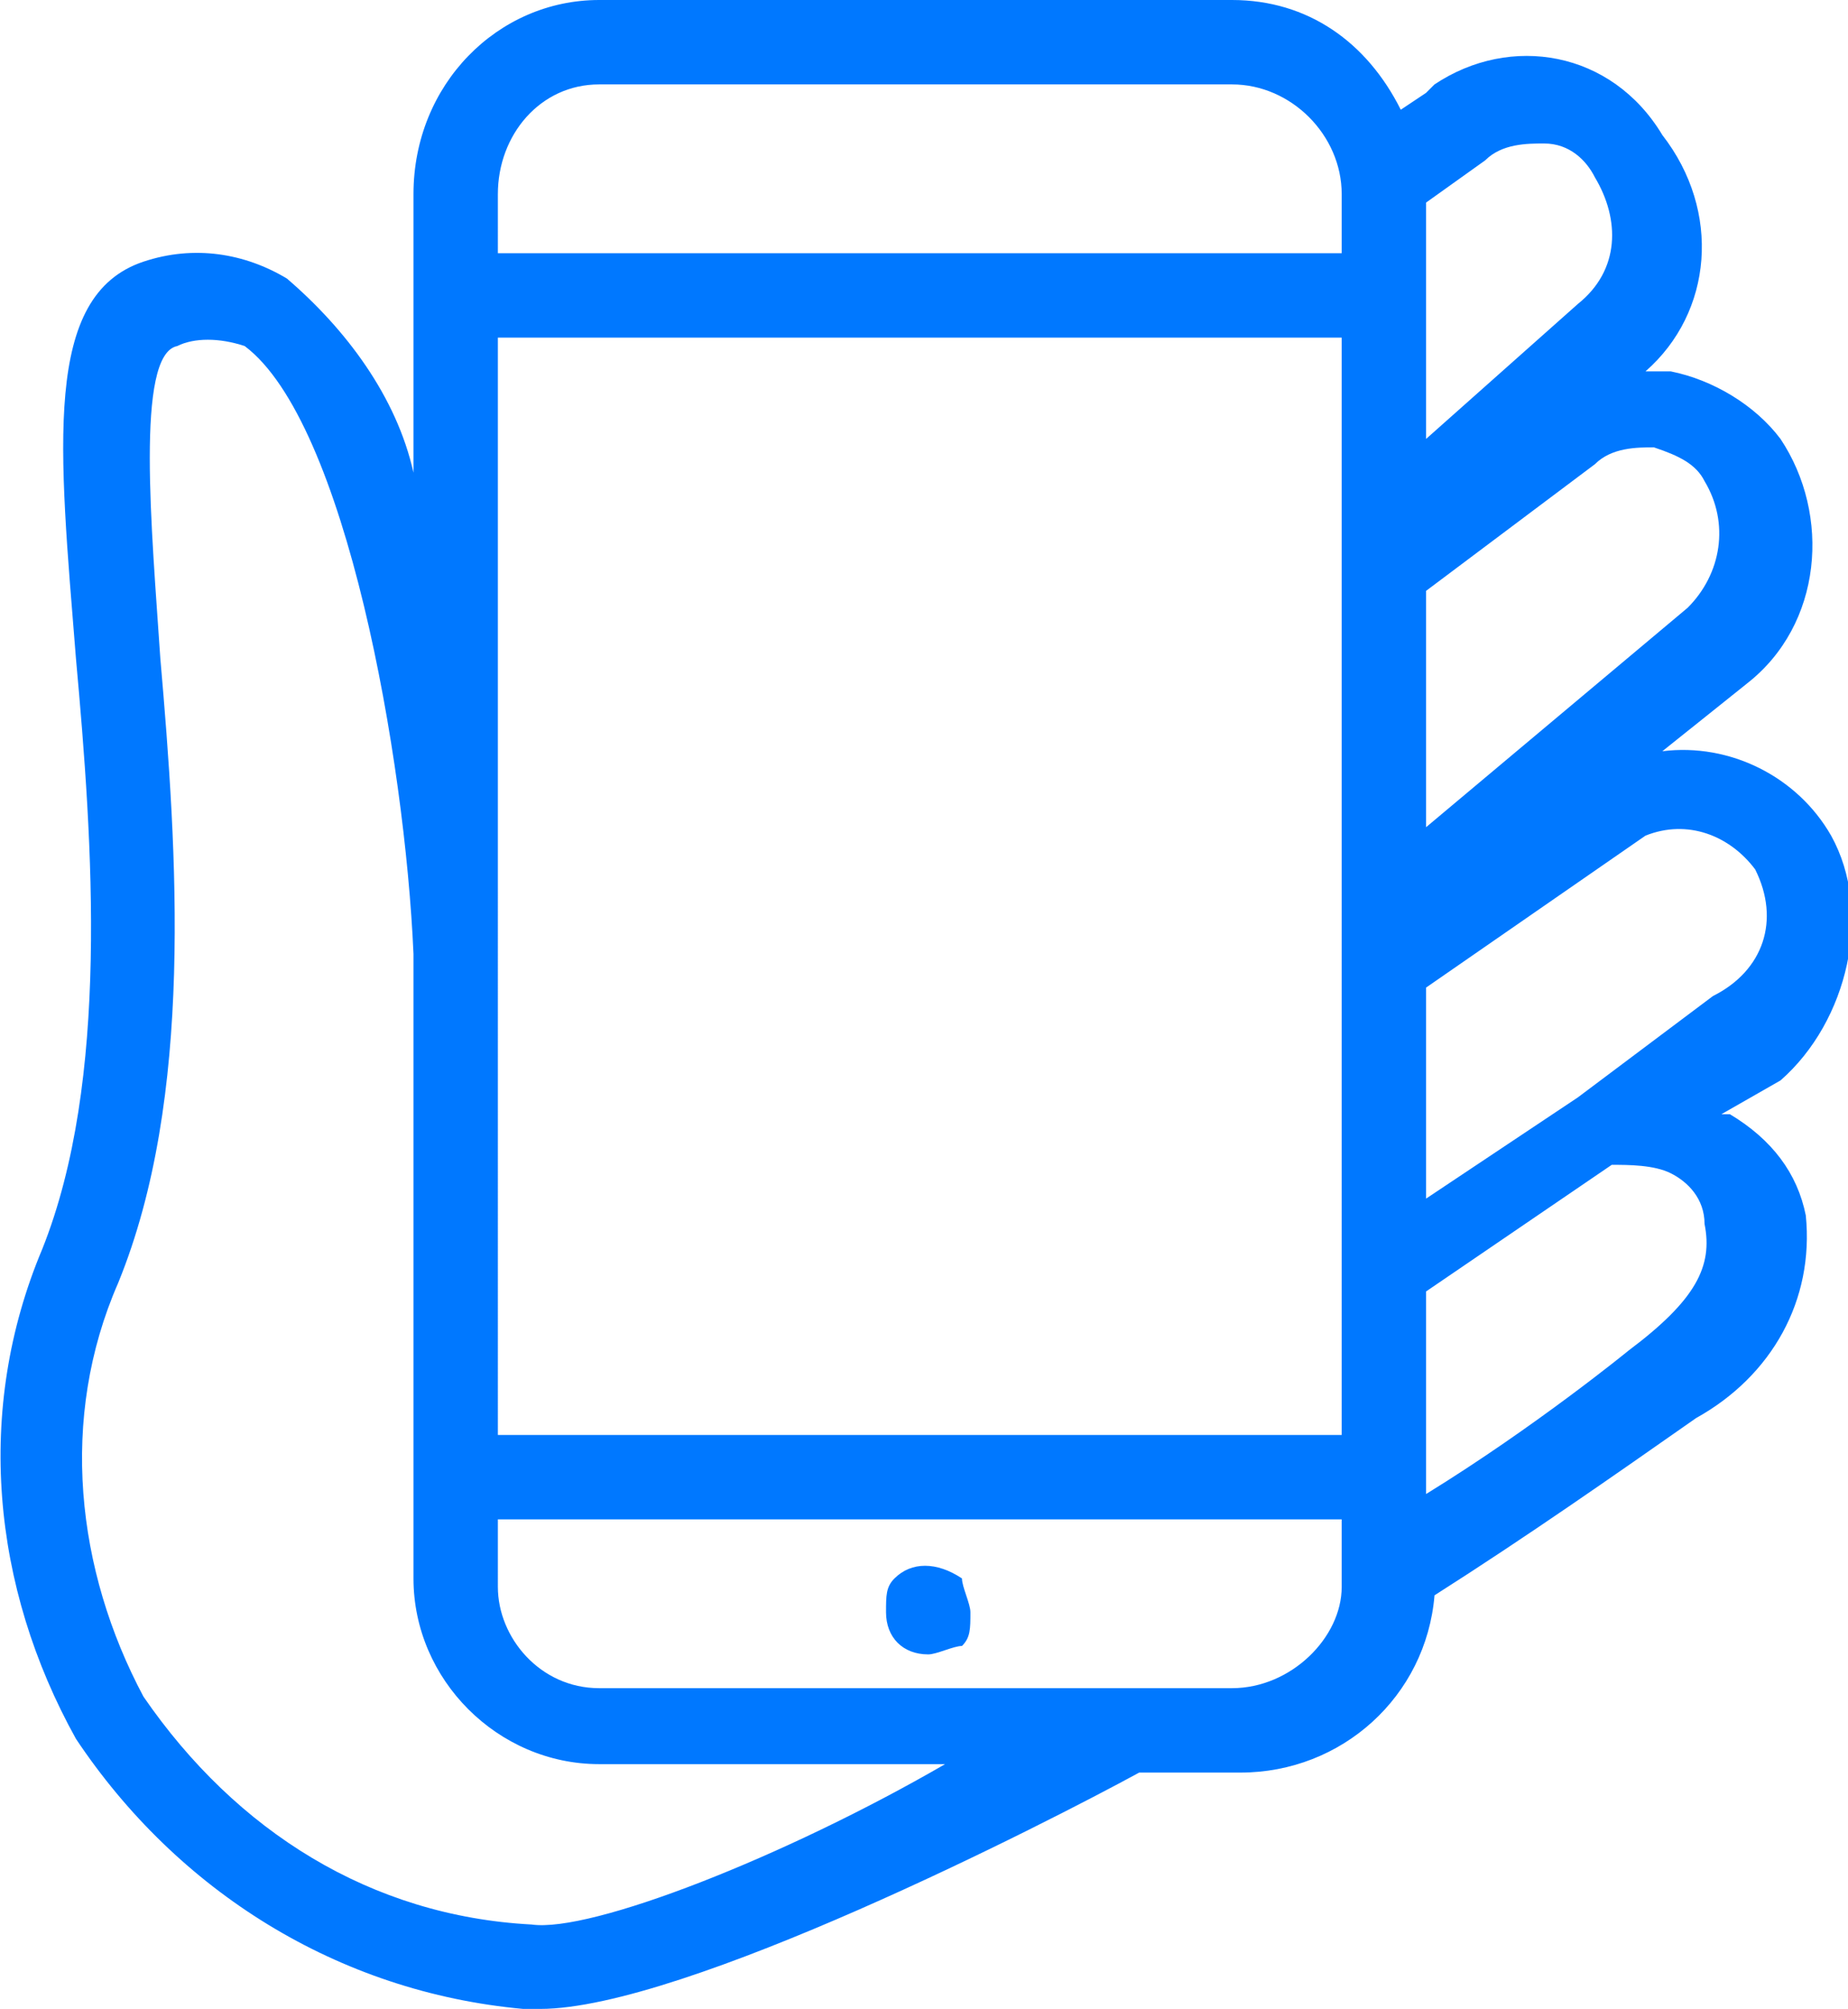 <?xml version="1.0" encoding="utf-8"?>
<!-- Generator: Adobe Illustrator 26.4.1, SVG Export Plug-In . SVG Version: 6.00 Build 0)  -->
<svg version="1.1" id="Layer_1" xmlns="http://www.w3.org/2000/svg" xmlns:xlink="http://www.w3.org/1999/xlink" x="0px" y="0px"
	 viewBox="0 0 21.9 23.8" style="enable-background:new 0 0 21.9 23.8;" xml:space="preserve">
<style type="text/css">
	.st0{fill:#0078FF;}
</style>
<g id="Layer_2_00000175319914776339258400000010978591746160541349_">
	<g id="Layer_1-2">
		<path class="st0" d="M21.7,9.9c-0.4-0.7-1.2-1.1-2-1l1-0.8c0.9-0.7,1-2,0.4-2.9c-0.3-0.4-0.8-0.7-1.3-0.8h-0.3
			c0.8-0.7,0.9-1.9,0.2-2.8C19.1,0.6,17.9,0.4,17,1c0,0-0.1,0.1-0.1,0.1l-0.3,0.2c-0.4-0.8-1.1-1.3-2-1.3H7.1c-1.2,0-2.2,1-2.2,2.3
			v3.3C4.7,4.7,4.1,3.9,3.4,3.3C2.9,3,2.3,2.9,1.7,3.1c-1.2,0.4-1,2.2-0.8,4.7c0.2,2.2,0.4,5-0.4,7c-0.8,1.9-0.6,4,0.4,5.8
			c1.2,1.8,3.1,3,5.3,3.2h0.2c1.7,0,6-2.2,7.1-2.8h1.2c1.2,0,2.2-0.9,2.3-2.1c1.1-0.7,2.1-1.4,3.1-2.1c0.9-0.5,1.4-1.4,1.3-2.4
			c-0.1-0.5-0.4-0.9-0.9-1.2h-0.1l0.7-0.4C21.9,12.1,22.2,10.8,21.7,9.9z M15.9,17h-10V4h10V17z M20.2,5.7c0.3,0.5,0.2,1.1-0.2,1.5
			l-3.1,2.6V7l2-1.5c0.2-0.2,0.5-0.2,0.7-0.2C19.9,5.4,20.1,5.5,20.2,5.7z M17.6,1.9c0.2-0.2,0.5-0.2,0.7-0.2c0.3,0,0.5,0.2,0.6,0.4
			c0.3,0.5,0.3,1.1-0.2,1.5l-1.8,1.6V2.4L17.6,1.9z M7.1,1h7.5c0.7,0,1.3,0.6,1.3,1.3V3h-10V2.3C5.9,1.6,6.4,1,7.1,1z M6.3,22.8
			c-1.9-0.1-3.5-1.1-4.6-2.7c-0.8-1.5-1-3.3-0.3-4.9c0.9-2.2,0.7-5.1,0.5-7.4C1.8,6.3,1.6,4.2,2.1,4.1C2.3,4,2.6,4,2.9,4.1
			C4.1,5,4.8,9,4.9,11.3v7.4c0,1.2,1,2.2,2.2,2.2c0,0,0,0,0,0h4.1C9.3,22,7,22.9,6.3,22.8z M14.6,20H7.1c-0.7,0-1.2-0.6-1.2-1.2
			c0,0,0,0,0,0V18h10v0.8C15.9,19.4,15.3,20,14.6,20z M19.3,16c0,0-1.1,0.9-2.4,1.7v-2.4l2.2-1.5c0.2,0,0.5,0,0.7,0.1
			c0.2,0.1,0.4,0.3,0.4,0.6C20.3,15,20.1,15.4,19.3,16z M20.3,11.8L18.7,13l-1.8,1.2v-2.5l2.6-1.8c0.5-0.2,1,0,1.3,0.4
			C21.1,10.9,20.9,11.5,20.3,11.8L20.3,11.8z"/>
		<path class="st0" d="M10.6,18.7c-0.1,0.1-0.1,0.2-0.1,0.4c0,0.3,0.2,0.5,0.5,0.5c0.1,0,0.3-0.1,0.4-0.1c0.1-0.1,0.1-0.2,0.1-0.4
			c0-0.1-0.1-0.3-0.1-0.4C11.1,18.5,10.8,18.5,10.6,18.7z"/>
	</g>
</g>
</svg>
